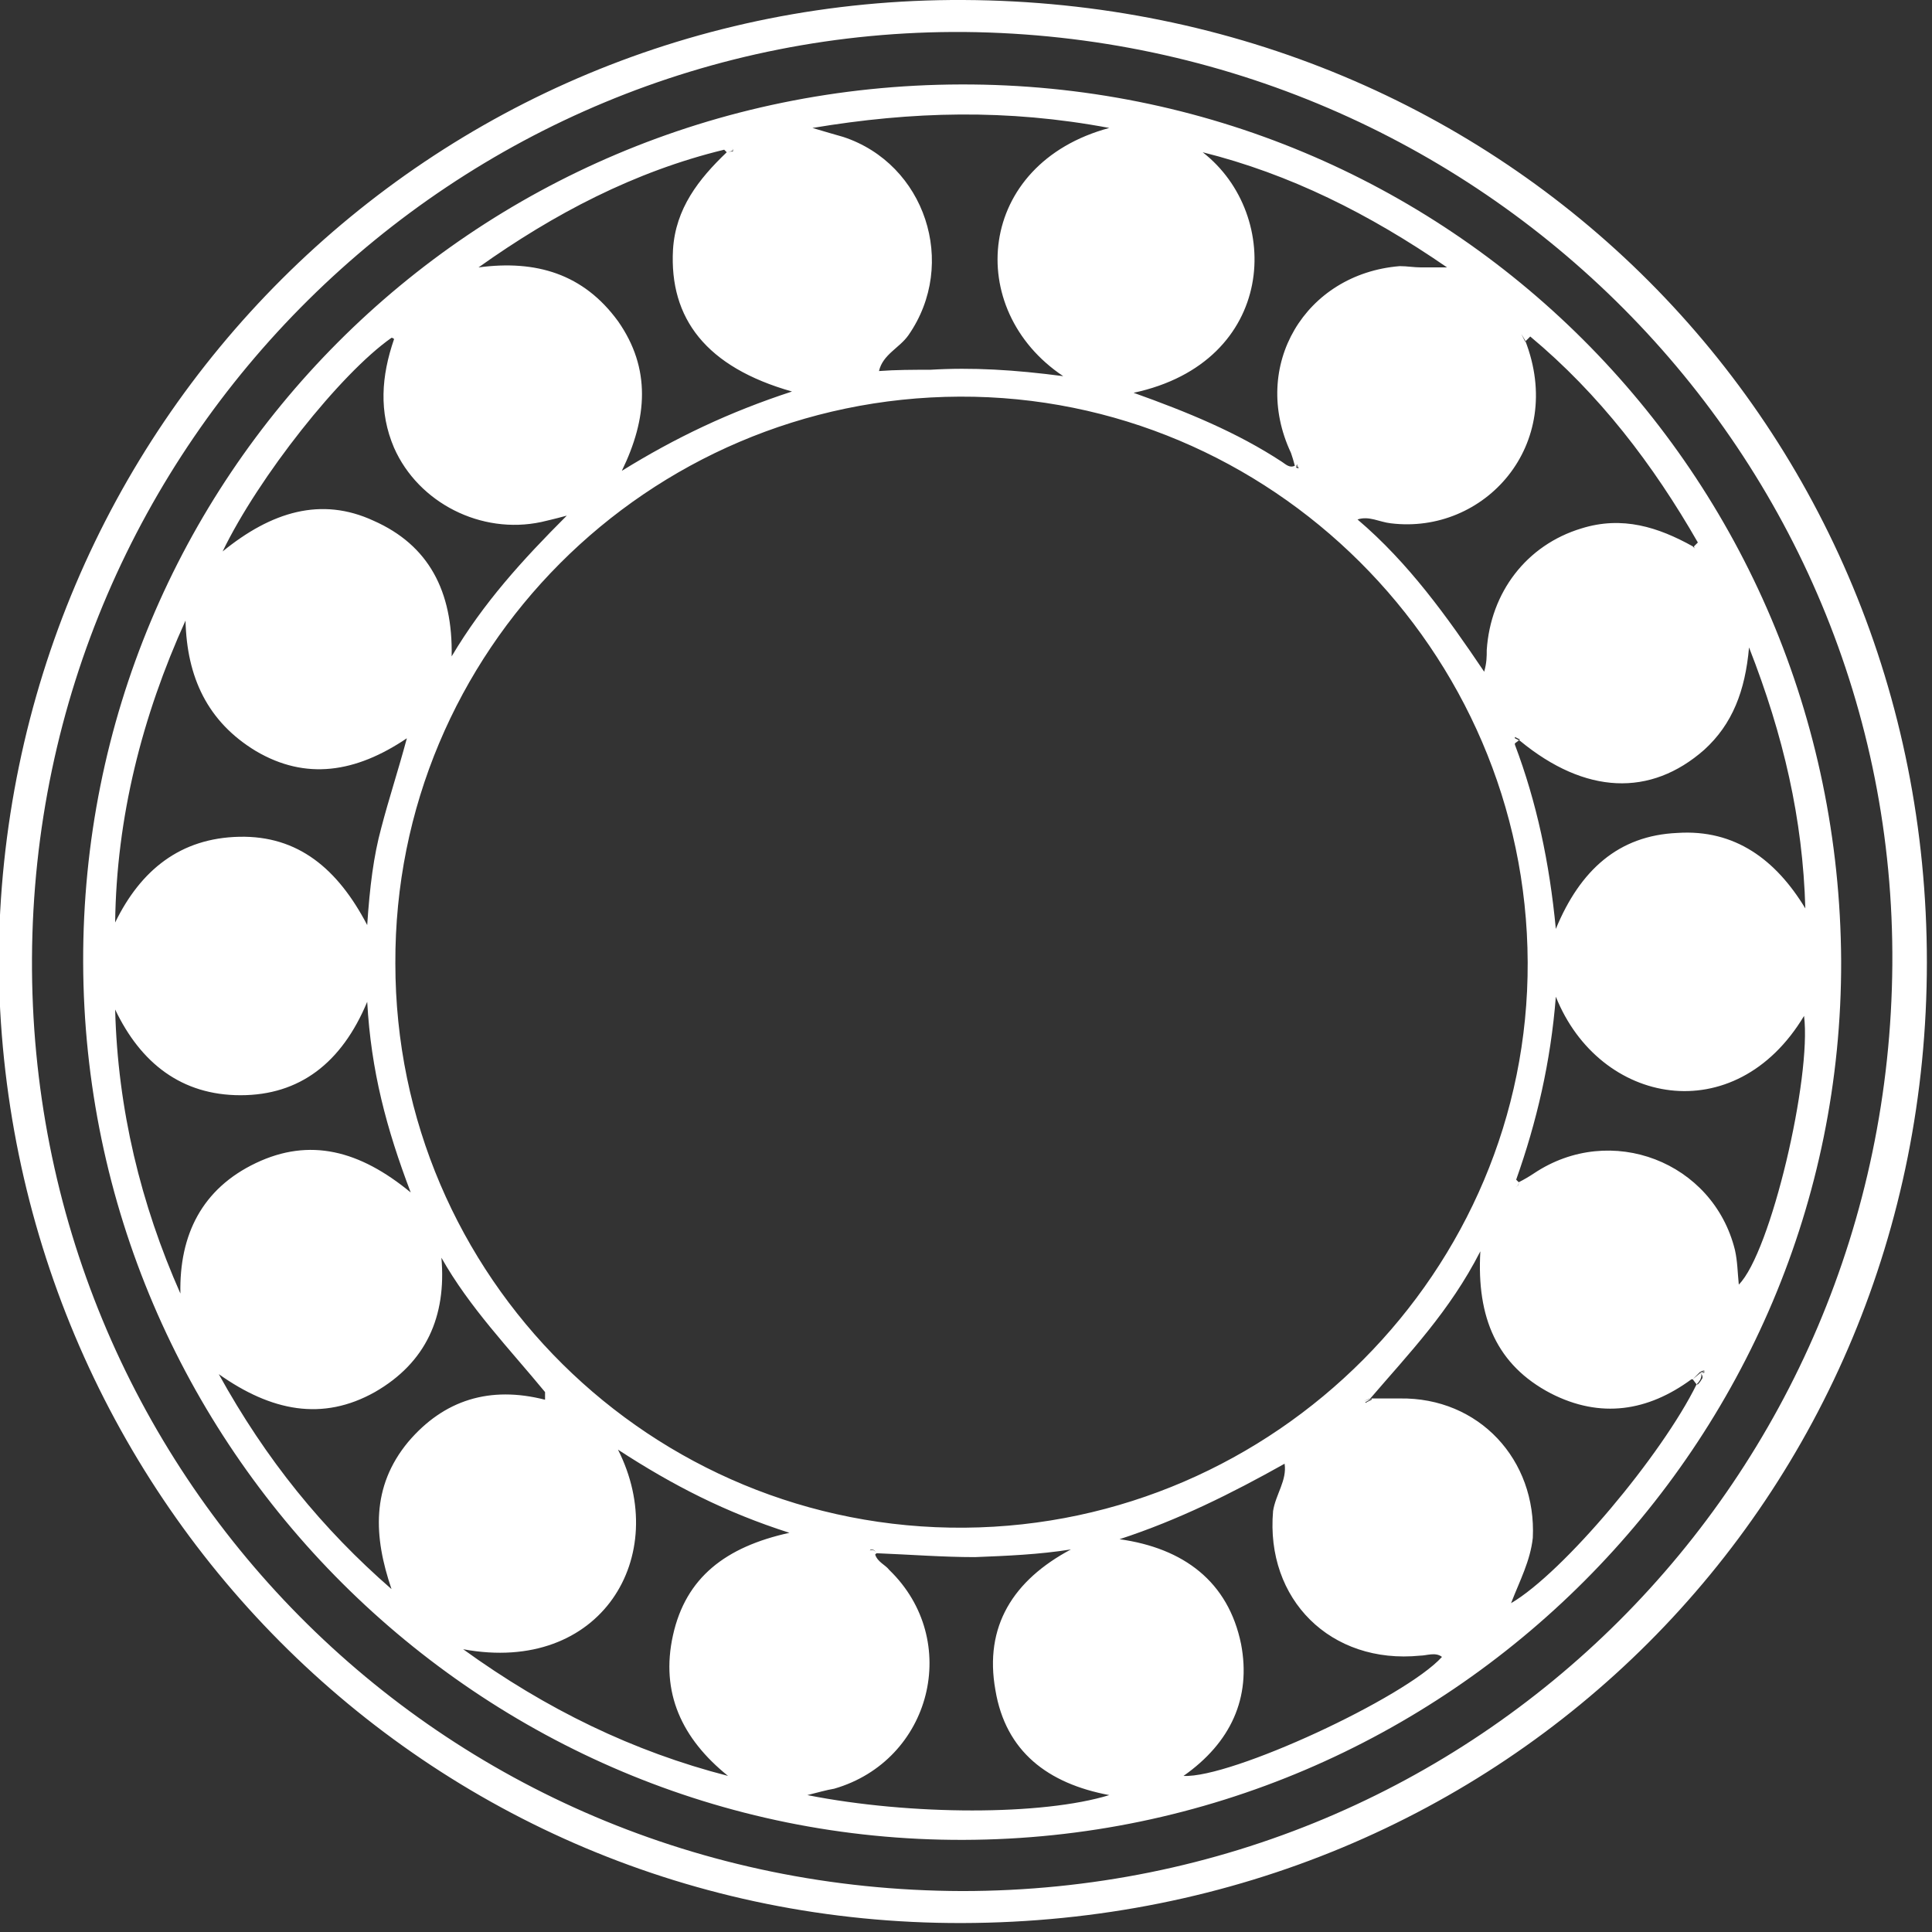 <svg version="1.2" xmlns="http://www.w3.org/2000/svg" viewBox="0 0 151 151" width="151" height="151">
	<rect x="0" y="0" width="151" height="151" fill="#333333" stroke="none"/>
	<title>Vector (10)</title>
	<style>
		.s0 { fill: #ffffff } 
	</style>
	<path fill-rule="evenodd" class="s0" d="m-0.1 75.1c0.2-41.8 33.7-75.3 75.4-75.1 42.5 0.2 75.3 33.4 75.3 75.2 0 41.8-32.9 75-75.4 75.1-42 0.1-75.1-33.7-75.3-75.2zm75.5-72.6c-39.8-0.3-72.7 32-72.9 72.4-0.2 40 31.7 72.8 72.7 72.9 40.3 0 72.4-32.2 72.7-72.4 0.3-39.9-32.1-72.5-72.5-72.9zm68.5 72.6c0.1 37.7-30.7 68.6-68.6 68.7-37.8 0.1-68.7-30.7-68.8-68.6-0.1-37.8 30.3-68.5 68.6-68.6 38.1-0.1 68.6 30.4 68.8 68.5zm-11 32.1q0 0 0 0zm-0.6 0.6h-0.1c-3.4 2.5-7.1 3.1-11 1.1-4.2-2.2-5.8-5.9-5.5-11.1-2.4 4.7-5.6 8-8.6 11.5l-0.5 0.2q0 0 0 0 0 0 0 0c0 0 0.1 0.1 0.1 0.1q0.2-0.1 0.5-0.3 0 0 0 0 1.1 0 2.2 0c6.2-0.1 10.7 4.8 10.4 10.9-0.2 1.8-1 3.3-1.7 5.1 4.1-2.4 11.8-11.6 14.5-17.1q0.2-0.2 0.3-0.4c0.1-0.2 0.1-0.4 0-0.6q0 0 0 0 0 0 0 0zm0.7-0.5v-0.1q0 0 0 0.1zm-26.4 2.2q0.3-0.1 0.6-0.2v0.1q-0.2 0.1-0.4 0.2c0 0.1-0.1 0-0.2-0.1zm26.3-2.2c0.2 0.2 0.2 0.4 0.1 0.5q-0.1 0.2-0.3 0.4-0.1 0-0.1 0l-0.3-0.4q0 0 0 0zm0.3 0v-0.2l-0.2 0.2q0.1 0 0.2 0zm-115.8-64.2c3.8-3.1 7.7-4.3 11.8-2.4 4.3 1.9 6.2 5.5 6.1 10.6 2.5-4.2 5.5-7.5 9-11-1.1 0.3-1.6 0.4-2 0.5-4.7 1-9.6-1.5-11.5-5.8-1.2-2.8-1-5.6 0-8.5l0.2-0.4q-0.1 0-0.2 0c-0.1 0-0.1 0.1-0.2 0.3-4 2.8-10.4 10.9-13.2 16.7zm13.4-17q0.1 0 0.2 0-0.1 0.2-0.2 0.4-0.1-0.1-0.2-0.1c0.1-0.2 0.1-0.3 0.2-0.3zm70.6 10.2l-0.1 0.1h0.1q0 0 0-0.1zm0 0q0 0 0 0zm-0.1 0.3h0.2l-0.1-0.2q0 0 0 0zm-0.1-0.2c-0.1-0.4-0.2-0.7-0.3-1-3.2-6.8 1.1-14 8.5-14.6 0.6 0 1.1 0.1 1.7 0.1 0.5 0 1.1 0 2 0-6.1-4.2-12.3-7.3-19.1-9 6.3 4.9 5.8 16.4-5.4 18.8 4.2 1.5 8.1 3.1 11.6 5.4 0.3 0.2 0.6 0.5 1 0.3zm17.6 21.5l-0.4-0.2v0.5c1.7 4.5 2.7 9.2 3.2 14.4 1.9-4.6 4.9-7.3 9.5-7.5 4.5-0.3 7.7 2.1 10 5.9-0.2-7-1.7-13.5-4.4-20.4-0.3 3.4-1.3 6-3.5 8-4.2 3.7-9.3 3.5-14.4-0.7zm-62.2-46.2c-7 1.7-13.3 5-19.2 9.2 4.5-0.6 8.2 0.5 10.9 4.2 2.6 3.7 2.3 7.6 0.3 11.7 4.2-2.6 8.4-4.6 13.3-6.2-6.7-1.9-9.6-5.7-9.3-11.1 0.2-3.2 2-5.5 4.2-7.6q0 0 0 0c0.1-0.1 0.4 0 0.5-0.1q0-0.1-0.1-0.2c0-0.2-0.4-0.1-0.6 0.1zm0.2 0.2q-0.1-0.1-0.2-0.2c0.2-0.2 0.6-0.3 0.6-0.1q0.1 0.1 0.1 0.1c-0.1 0.2-0.4 0.1-0.5 0.2q0 0 0 0zm30.7 108.4c5 0.7 8.5 3.3 9.5 8.2 0.8 4.2-0.8 7.7-4.5 10.3 3.7 0.2 17.3-6.1 20.2-9.3-0.5-0.4-1.2-0.1-1.7-0.1-7 0.7-12.1-4.4-11.5-11.3 0.2-1.3 1.1-2.4 0.9-3.7-4.1 2.3-8.3 4.4-12.9 5.9zm13.2-5.9q0 0 0 0v-0.2l-0.2 0.2q-0.1 0-0.1 0h0.1 0.1q0 0 0.1 0zm-0.2 0q0 0 0 0h-0.1zm-32 7c-0.1-0.3-0.5-0.4-0.5-0.2 0-0.1 0.4-0.1 0.5 0.2l-0.1 0.1c0.2 0.6 0.8 0.8 1.1 1.2 5.7 5.5 3.3 14.9-4.3 17.1-0.6 0.1-1.3 0.3-2.1 0.5 8.1 1.6 18.4 1.6 23.6 0-4.8-0.9-8.1-3.4-8.9-8.2-0.9-5 1.4-8.6 5.9-11-2.5 0.4-5 0.5-7.5 0.6-2.5 0-5.1-0.2-7.6-0.3zm50.2-29q0 0 0 0-0.1-0.1-0.2-0.2c0 0.2-0.1 0.4-0.1 0.5q0 0 0 0c0.2 0.1 0.3-0.1 0.3-0.3zm1.2-0.7c6-4 14-0.9 15.7 6 0.2 0.9 0.2 1.7 0.3 2.7 2.5-2.5 5.7-16.2 5.1-21-5.4 9-16 7-19.4-1.5-0.4 5.1-1.5 9.8-3.1 14.3 0 0.2-0.1 0.4-0.1 0.5q0 0 0 0c0.2 0.1 0.3-0.1 0.3-0.2q0-0.1 0-0.1 0.6-0.3 1.2-0.7zm-0.3-65.4q0 0 0 0l-0.4 0.4-0.3-0.6q0.3-0.3 0.6 0 0.1 0.1 0.1 0.2zm-0.7-0.2l0.3 0.5c3.2 8.2-3.2 15.2-10.5 14.3-0.9-0.1-1.7-0.6-2.6-0.3 4 3.4 7 7.6 9.9 11.9 0.2-0.7 0.2-1.2 0.2-1.7 0.3-4.5 3.1-8.2 7.4-9.5 3.2-1 6-0.1 8.7 1.4q0.1 0.1 0.2 0.2 0.1 0.1 0.3 0c0-0.1-0.1-0.3-0.1-0.5q0 0 0 0c-3.5-6.1-7.7-11.6-13.1-16.1q0-0.1-0.1-0.2-0.3-0.3-0.6 0zm13.6 16.8q-0.1-0.1-0.1-0.2l0.3-0.3c0 0.2 0.1 0.4 0.1 0.5q-0.2 0.1-0.3 0zm-13.1 32.3c-0.1-24.4-20.1-44.3-44.4-44.2-24.4 0.1-44.2 19.9-44.1 44.3 0 24.5 20 44.3 44.5 44.1 24.3-0.2 44.1-20.1 44-44.2zm-110.4-3.1c2-4.1 5.1-6.6 9.7-6.7 4.6-0.1 7.7 2.5 10 6.9 0.2-3 0.5-5.4 1.1-7.6 0.6-2.3 1.3-4.4 2-7-4 2.7-7.9 3.3-11.8 1-3.8-2.3-5.4-5.8-5.5-10.2-3.4 7.5-5.4 15.4-5.5 23.6zm43.6 55.7c1-4.5 4.1-6.9 9.1-8-5-1.6-9.1-3.7-13.4-6.5 4.2 8.3-1.3 17.6-12.1 15.6 6.5 4.7 13.3 8 20.7 9.9-3.6-2.9-5.3-6.5-4.3-11zm13.3-117.1c6.4 2.1 9 9.9 5.1 15.5-0.7 1-2 1.5-2.3 2.8 1.3-0.1 2.7-0.1 4-0.1 3.3-0.2 6.6 0 10.4 0.5-7.8-5.2-6.8-16.6 3.6-19.4-8-1.5-15.4-1.3-23.2 0 1 0.3 1.7 0.5 2.4 0.7zm-37.2 67.6c-2 4.8-5.3 7.3-9.9 7.3-4.6 0-7.8-2.5-9.8-6.7 0.2 7.8 2 15.2 5.1 22.2-0.1-4.6 1.7-8.2 5.9-10.2 4.2-2 8.1-1 12.1 2.3-1.9-5-3.1-9.5-3.4-14.9zm5.8 20c0.4 4.6-1.2 8.2-5.2 10.5-4.1 2.3-8.1 1.5-12.2-1.4 3.7 6.7 8.1 12.1 13.5 16.8-1.4-4.1-1.6-8 1.3-11.5 2.8-3.3 6.4-4.4 10.7-3.3 0-0.3 0-0.5 0-0.6-2.8-3.4-5.9-6.6-8.1-10.5zm66.2 15.9v0.2q0 0 0 0h-0.1q-0.1 0-0.1 0zm0.6-77.8l0.1 0.2h-0.1q0-0.1 0-0.2zm17.1 21.2l0.4 0.2-0.4 0.3zm14.7 49.7l-0.2-0.1 0.3-0.1z"/>
</svg>